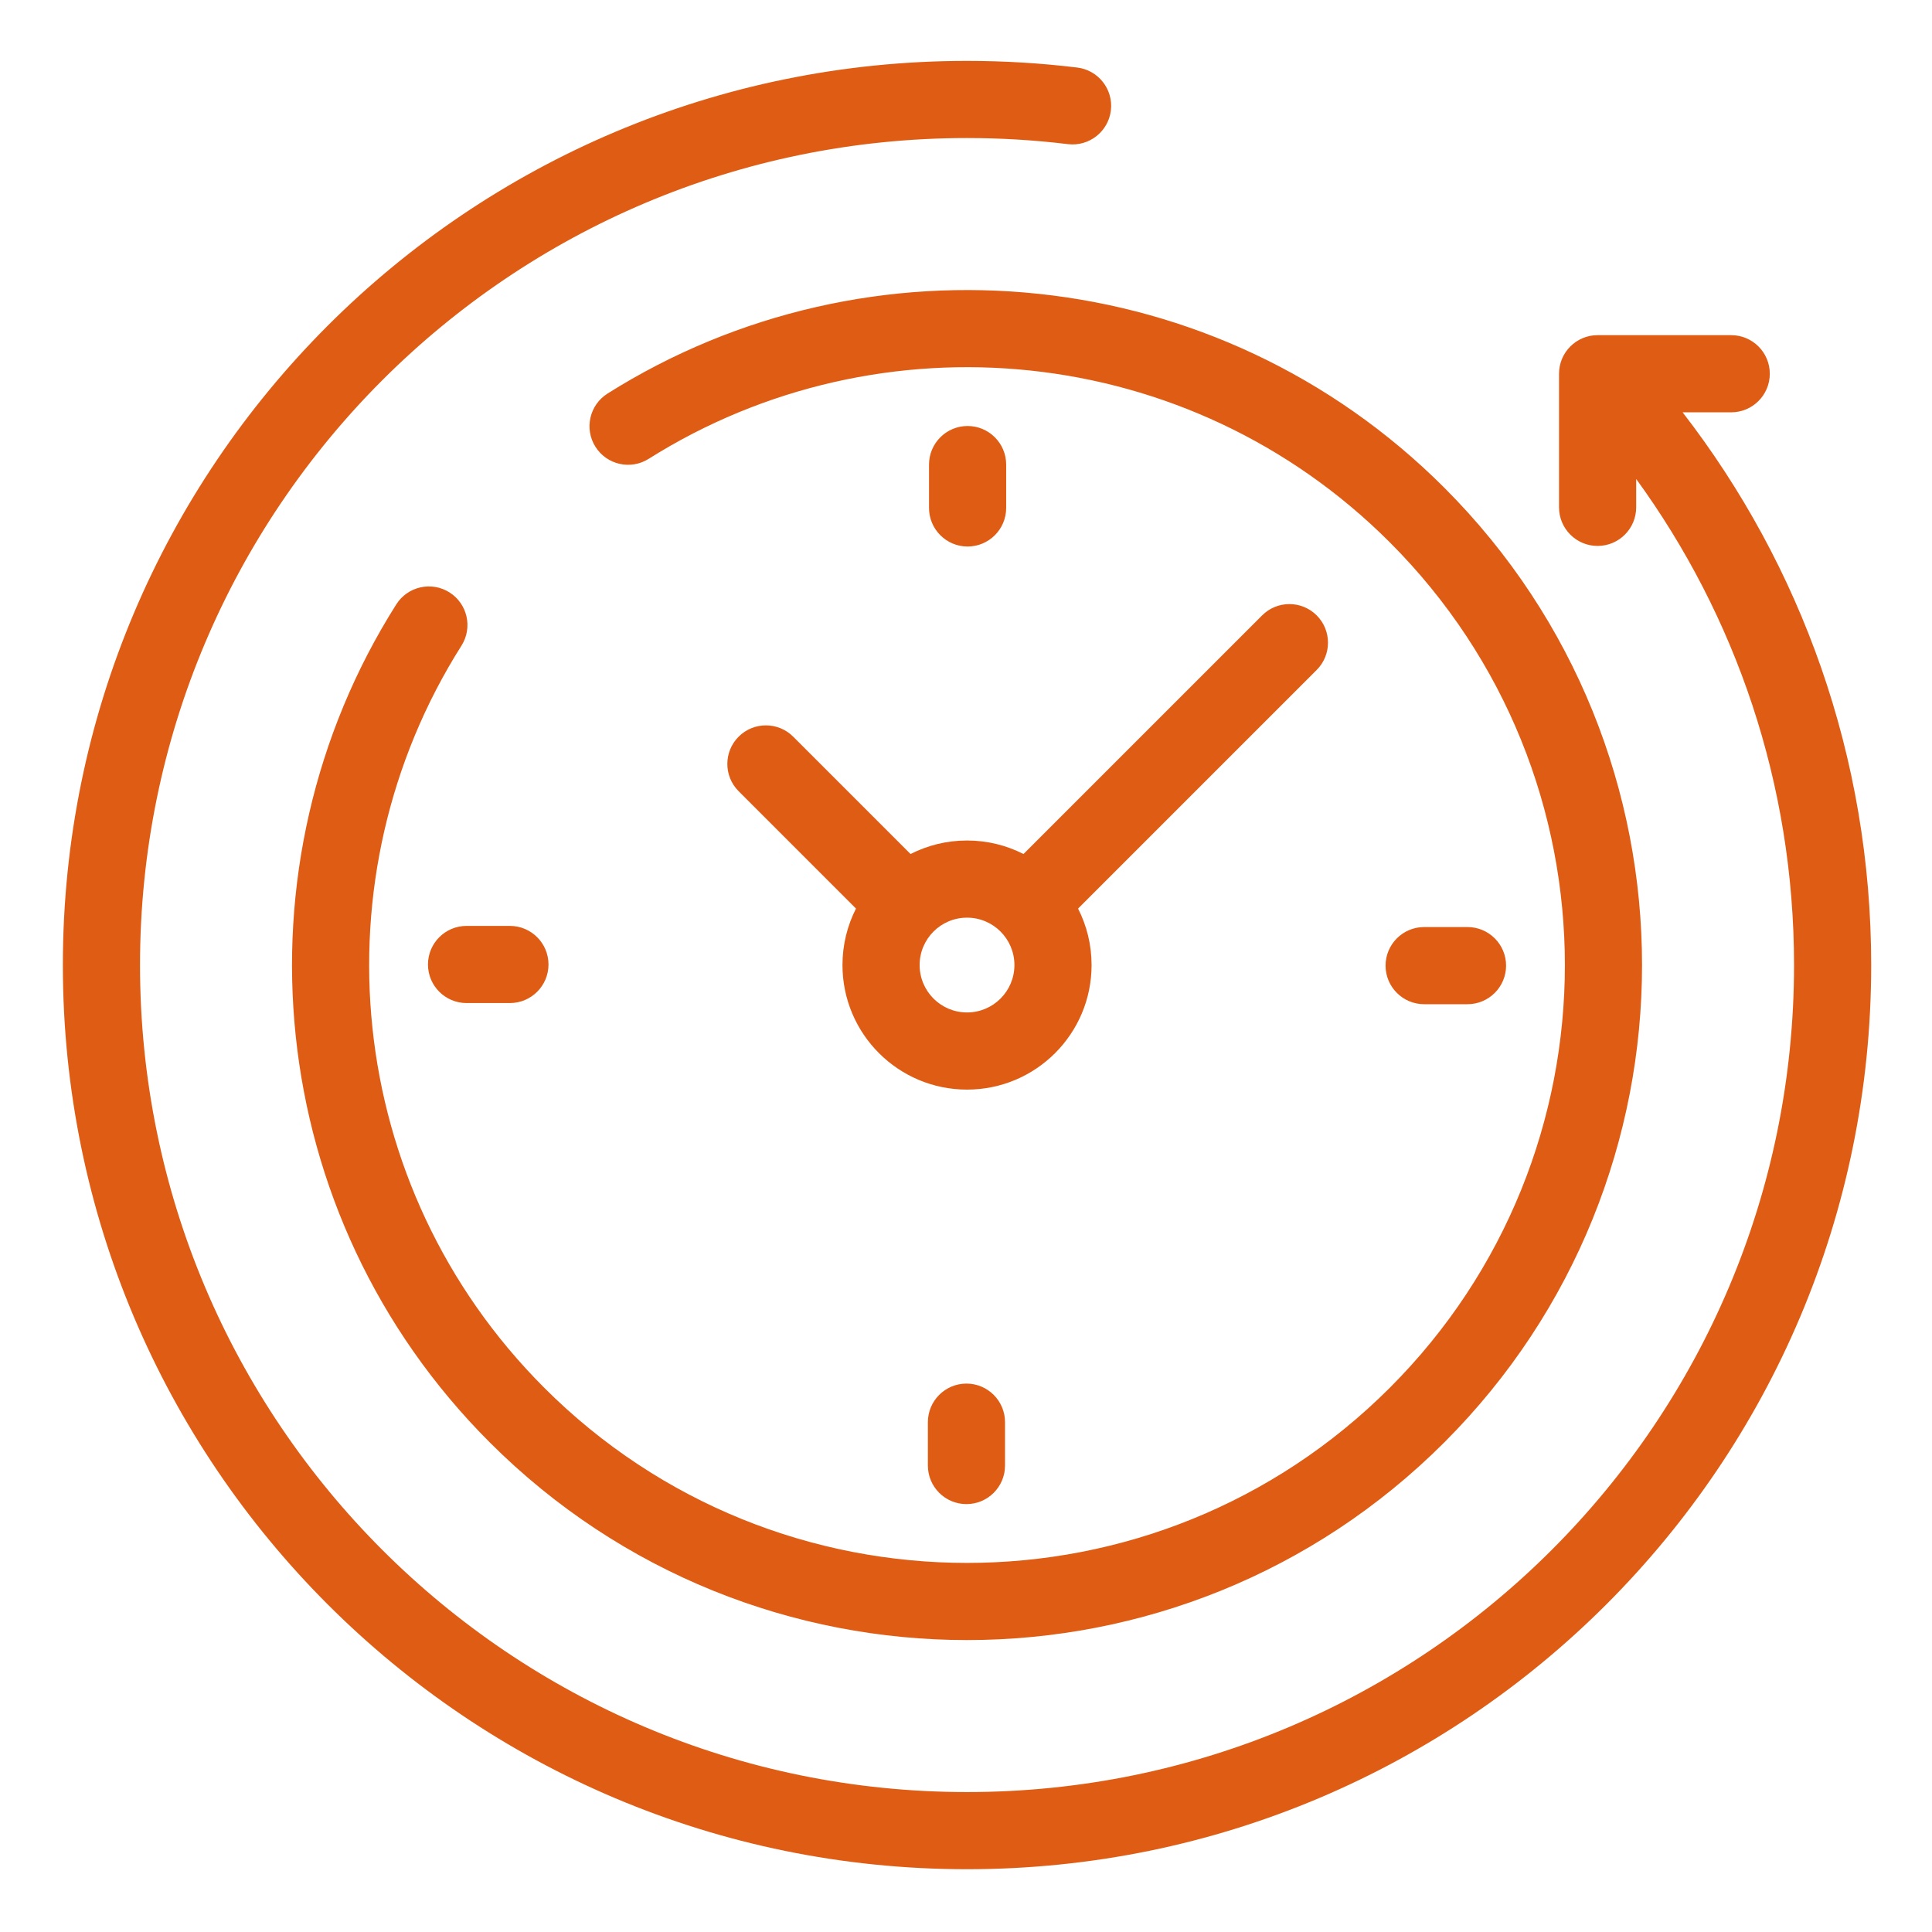 <svg style="fill-rule:evenodd;clip-rule:evenodd;stroke-linejoin:round;stroke-miterlimit:2;" xml:space="preserve" xmlns:xlink="http://www.w3.org/1999/xlink" xmlns="http://www.w3.org/2000/svg" version="1.1" viewBox="0 0 100 100" height="100%" width="100%">
    <g transform="matrix(0.182,0,0,-0.182,83.011,19.602)">
        <path style="fill:rgb(223,92,21);" d="M-212.666,-150.691L-246.041,-117.316C-250.323,-113.034 -250.323,-106.081 -246.041,-101.8C-241.759,-97.518 -234.807,-97.518 -230.525,-101.8L-197.15,-135.175C-192.329,-132.718 -186.87,-131.332 -181.087,-131.332C-175.305,-131.332 -169.846,-132.718 -165.025,-135.175L-97.159,-67.309C-92.877,-63.027 -85.925,-63.027 -81.643,-67.309C-77.361,-71.59 -77.361,-78.543 -81.643,-82.825L-149.509,-150.691C-147.052,-155.512 -145.666,-160.971 -145.666,-166.753C-145.666,-186.315 -161.525,-202.175 -181.087,-202.175C-200.65,-202.175 -216.509,-186.315 -216.509,-166.753C-216.509,-160.971 -215.123,-155.512 -212.666,-150.691ZM-171.557,-157.222C-173.996,-154.783 -177.365,-153.275 -181.087,-153.275C-184.809,-153.275 -188.179,-154.783 -190.618,-157.223C-193.057,-159.662 -194.566,-163.031 -194.566,-166.753C-194.566,-174.197 -188.531,-180.232 -181.087,-180.232C-173.644,-180.232 -167.609,-174.197 -167.609,-166.753C-167.609,-163.031 -169.117,-159.662 -171.557,-157.222ZM22.423,-9.558C56.044,-53.022 76.052,-107.551 76.052,-166.753C76.052,-308.767 -39.074,-423.892 -181.087,-423.892C-323.101,-423.892 -438.227,-308.767 -438.227,-166.753C-438.227,-24.739 -323.101,90.386 -181.087,90.386C-170.478,90.386 -160.018,89.743 -149.745,88.494C-143.734,87.763 -139.447,82.29 -140.178,76.279C-140.909,70.268 -146.382,65.981 -152.393,66.712C-161.798,67.855 -171.374,68.444 -181.087,68.444C-310.983,68.444 -416.285,-36.857 -416.285,-166.753C-416.285,-296.649 -310.983,-401.95 -181.087,-401.95C-51.192,-401.95 54.11,-296.649 54.11,-166.753C54.11,-115.091 37.453,-67.32 9.217,-28.516L9.217,-36.587C9.217,-42.642 4.301,-47.558 -1.754,-47.558C-7.809,-47.558 -12.726,-42.642 -12.726,-36.587L-12.726,1.413C-12.726,7.473 -7.814,12.385 -1.754,12.385L36.246,12.385C42.301,12.385 47.217,7.469 47.217,1.414C47.217,-4.642 42.301,-9.558 36.246,-9.558L22.423,-9.558ZM-271.633,-22.793C-276.756,-26.022 -283.536,-24.484 -286.765,-19.362C-289.994,-14.239 -288.456,-7.459 -283.334,-4.23C-209.161,42.522 -109.954,33.602 -45.344,-31.01C29.626,-105.979 29.626,-227.527 -45.344,-302.497C-120.312,-377.467 -241.862,-377.467 -316.832,-302.497C-381.538,-237.791 -390.39,-138.386 -343.403,-64.178C-340.164,-59.062 -333.38,-57.539 -328.264,-60.778C-323.148,-64.017 -321.625,-70.801 -324.864,-75.916C-366.478,-141.639 -358.623,-229.675 -301.316,-286.981C-234.915,-353.382 -127.259,-353.382 -60.86,-286.981C5.541,-220.581 5.541,-112.926 -60.86,-46.525C-118.081,10.698 -205.942,18.613 -271.633,-22.793ZM-38.754,-155.945C-32.699,-155.945 -27.783,-160.861 -27.783,-166.916C-27.783,-172.971 -32.699,-177.887 -38.754,-177.887L-51.087,-177.887C-57.142,-177.887 -62.059,-172.971 -62.059,-166.916C-62.059,-160.861 -57.142,-155.945 -51.087,-155.945L-38.754,-155.945ZM-323.421,-177.562C-329.476,-177.562 -334.392,-172.646 -334.392,-166.591C-334.392,-160.535 -329.476,-155.619 -323.421,-155.619L-311.088,-155.619C-305.033,-155.619 -300.116,-160.535 -300.116,-166.591C-300.116,-172.646 -305.033,-177.562 -311.088,-177.562L-323.421,-177.562ZM-191.896,-24.42C-191.896,-18.365 -186.98,-13.449 -180.925,-13.449C-174.87,-13.449 -169.954,-18.365 -169.954,-24.42L-169.954,-36.753C-169.954,-42.808 -174.87,-47.724 -180.925,-47.724C-186.98,-47.724 -191.896,-42.808 -191.896,-36.753L-191.896,-24.42ZM-170.279,-309.087C-170.279,-315.142 -175.195,-320.058 -181.25,-320.058C-187.305,-320.058 -192.221,-315.142 -192.221,-309.087L-192.221,-296.754C-192.221,-290.698 -187.305,-285.782 -181.25,-285.782C-175.195,-285.782 -170.279,-290.698 -170.279,-296.754L-170.279,-309.087Z"></path>
    </g>
</svg>
